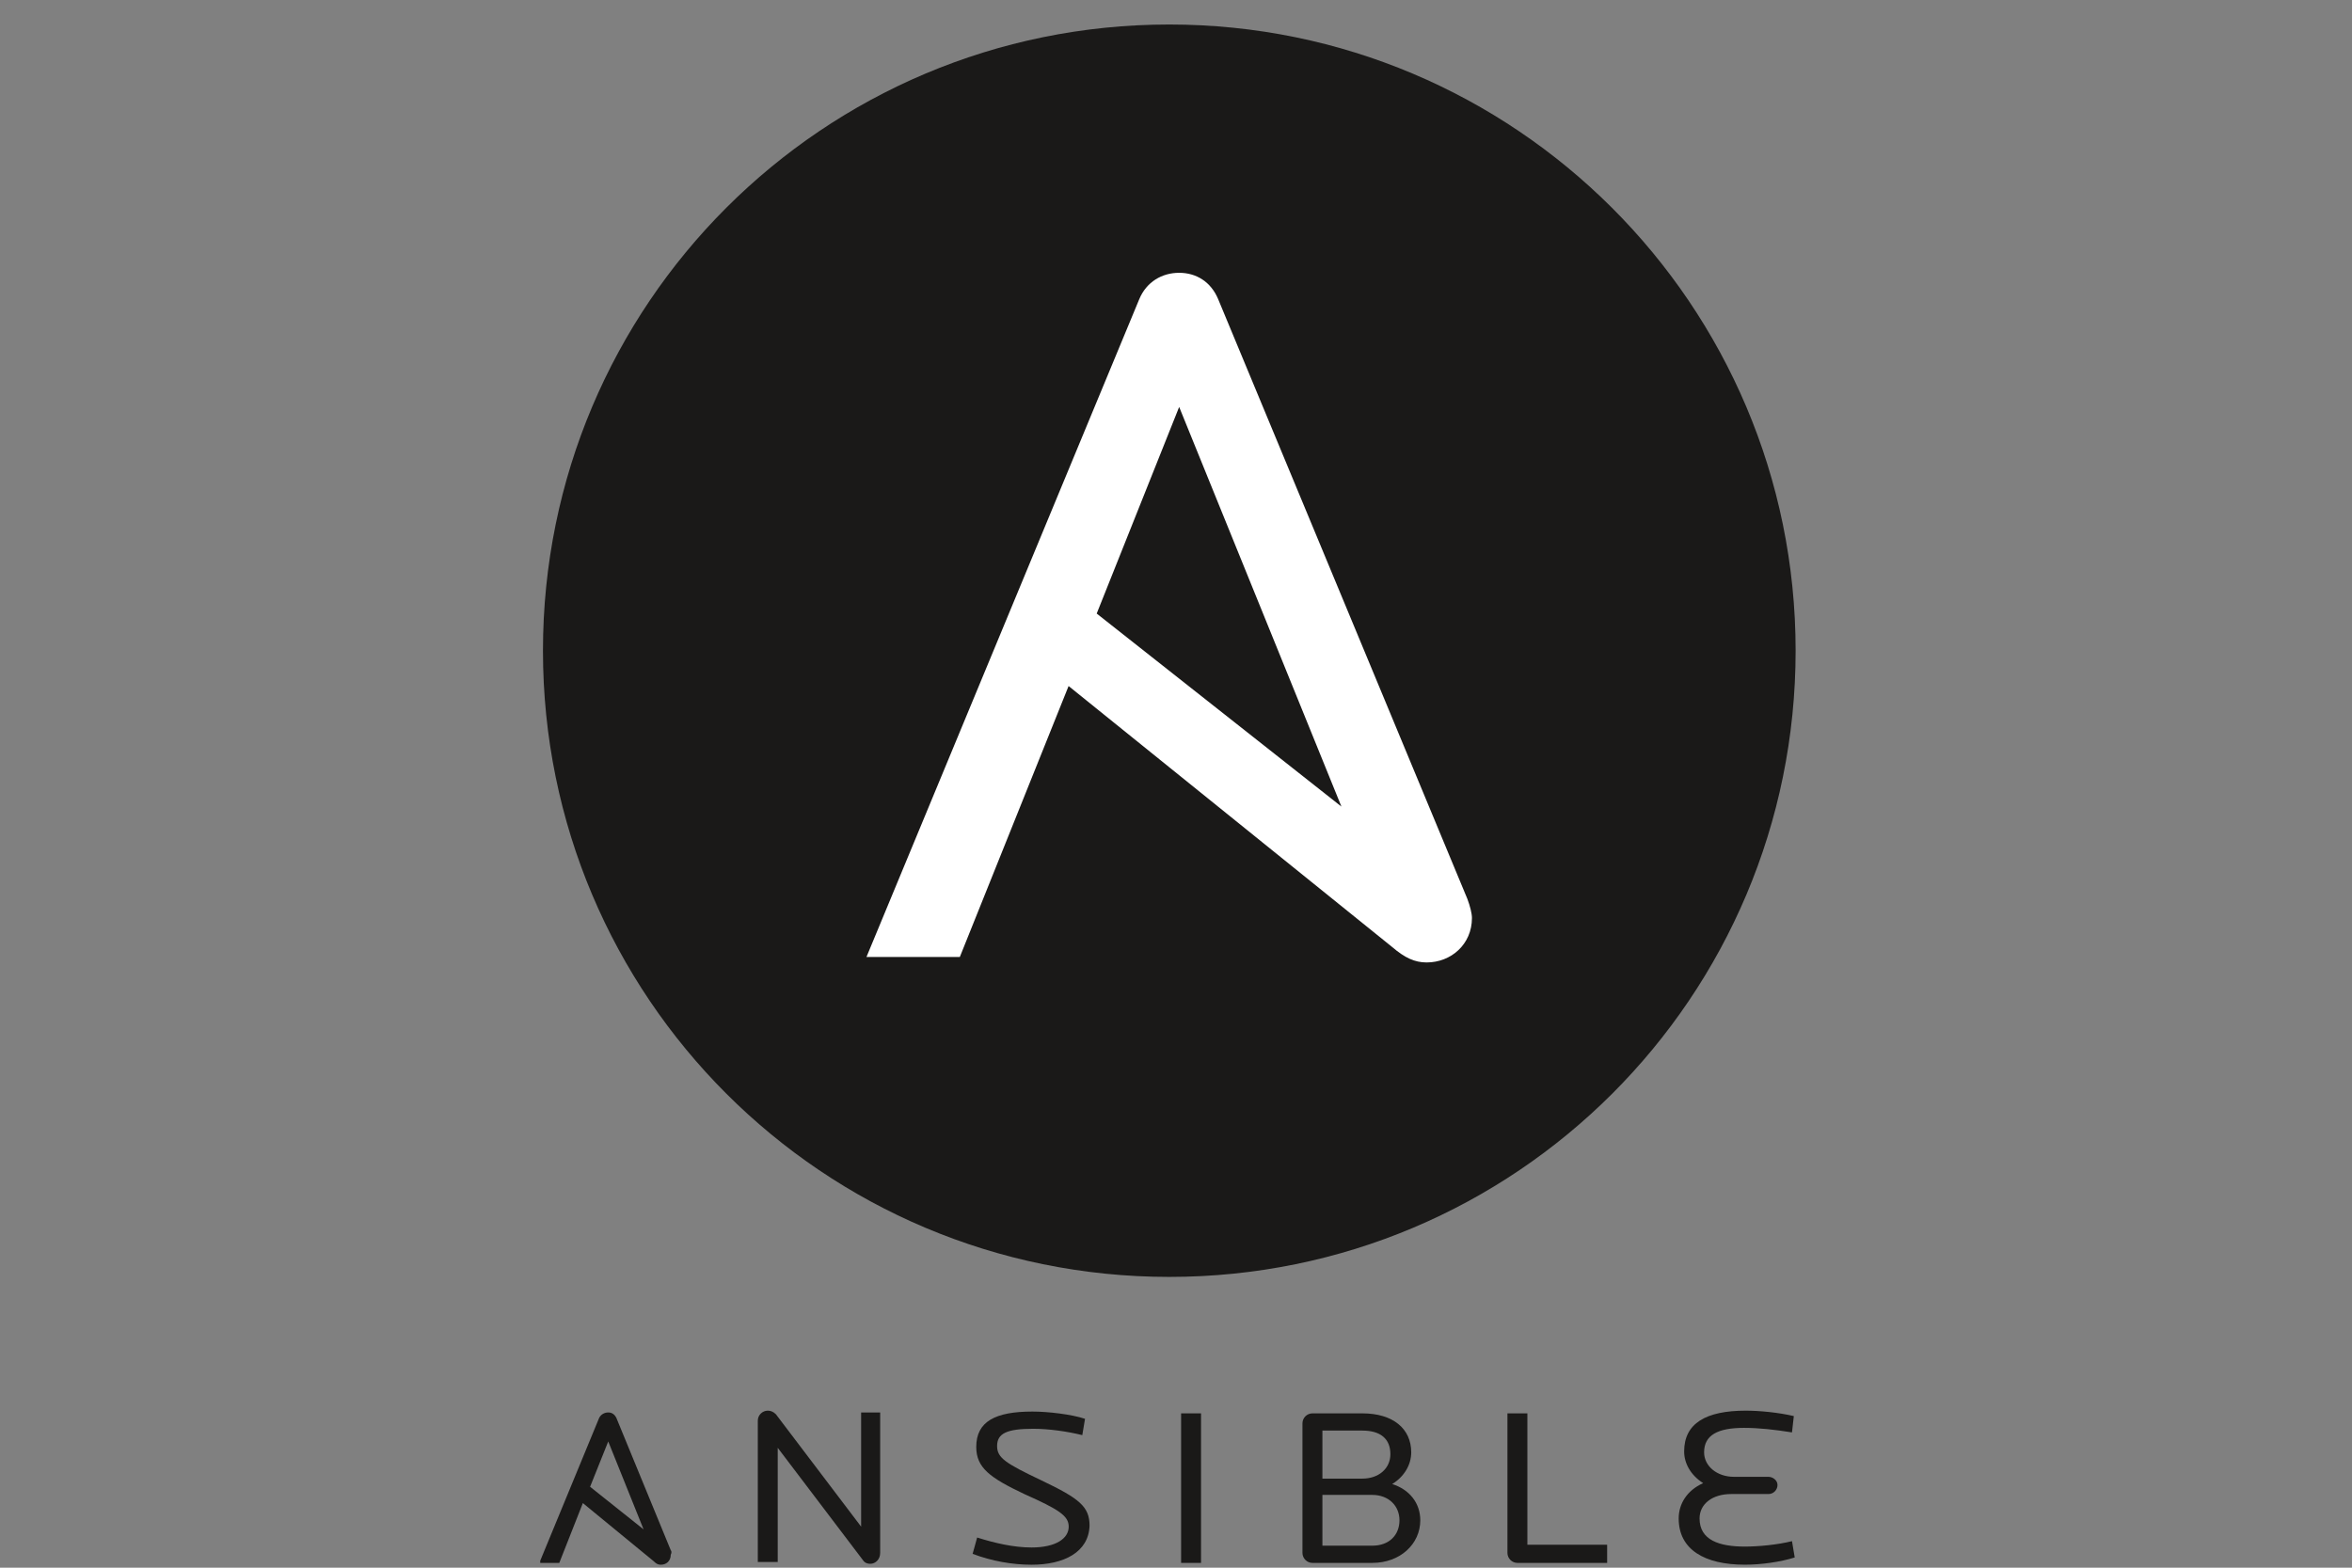 <svg width="81" height="54" viewBox="0 0 81 54" fill="none" xmlns="http://www.w3.org/2000/svg">
<rect x="0" y="0" width="81" height="54" fill="#808080" stroke="none"/>
<g clip-path="url(#clip0_466_14840)">
<path d="M29.968 53.866C29.875 53.866 29.781 53.835 29.719 53.741L26.784 49.871V53.804H26.098V48.934C26.098 48.747 26.254 48.591 26.441 48.591C26.535 48.591 26.628 48.622 26.722 48.716L29.656 52.586V48.653H30.312V53.492C30.312 53.71 30.156 53.866 29.968 53.866Z" fill="#1A1918"/>
<path d="M35.525 53.898C34.87 53.898 34.152 53.773 33.496 53.523L33.652 52.961C34.245 53.148 34.901 53.304 35.525 53.304C36.368 53.304 36.805 52.992 36.805 52.586C36.805 52.212 36.462 51.993 35.275 51.463C34.089 50.901 33.621 50.557 33.621 49.84C33.621 48.965 34.276 48.622 35.556 48.622C36.087 48.622 36.899 48.716 37.367 48.872L37.273 49.434C36.774 49.309 36.118 49.215 35.587 49.215C34.682 49.215 34.339 49.371 34.339 49.808C34.339 50.214 34.62 50.401 35.868 50.994C37.179 51.619 37.523 51.9 37.523 52.555C37.492 53.461 36.649 53.898 35.525 53.898Z" fill="#1A1918"/>
<path d="M40.676 48.684H41.362V53.835H40.676V48.684Z" fill="#1A1918"/>
<path d="M47.259 51.493H45.542V53.242H47.259C47.852 53.242 48.196 52.867 48.196 52.367C48.196 51.868 47.821 51.493 47.259 51.493ZM46.916 49.277H45.542V50.932H46.916C47.478 50.932 47.883 50.588 47.883 50.089C47.883 49.558 47.54 49.277 46.916 49.277ZM47.259 53.835H45.199C45.011 53.835 44.855 53.678 44.855 53.491V49.028C44.855 48.84 45.011 48.684 45.199 48.684H46.916C47.977 48.684 48.601 49.215 48.601 50.026C48.601 50.463 48.352 50.869 47.946 51.119C48.539 51.306 48.913 51.774 48.913 52.367C48.913 53.179 48.227 53.835 47.259 53.835Z" fill="#1A1918"/>
<path d="M52.257 53.835C52.07 53.835 51.914 53.678 51.914 53.491V48.684H52.601V53.21H55.348V53.835H52.257Z" fill="#1A1918"/>
<path d="M60.091 53.897C58.687 53.897 57.812 53.367 57.812 52.305C57.812 51.806 58.093 51.338 58.655 51.088C58.218 50.807 58 50.401 58 49.995C58 49.028 58.749 48.591 60.122 48.591C60.591 48.591 61.246 48.653 61.777 48.778L61.714 49.34C61.121 49.246 60.591 49.184 60.06 49.184C59.155 49.184 58.687 49.434 58.687 50.027C58.687 50.495 59.123 50.87 59.717 50.87H60.903C61.059 50.87 61.215 50.994 61.215 51.151C61.215 51.307 61.09 51.463 60.903 51.463H59.623C58.968 51.463 58.531 51.806 58.531 52.305C58.531 53.055 59.217 53.273 60.091 53.273C60.559 53.273 61.215 53.211 61.714 53.086L61.808 53.648C61.309 53.804 60.653 53.897 60.091 53.897Z" fill="#1A1918"/>
<path d="M20.947 49.652L22.164 52.68L20.322 51.213L20.947 49.652ZM23.1 53.398L21.227 48.841C21.165 48.716 21.071 48.653 20.947 48.653C20.822 48.653 20.697 48.716 20.634 48.841L18.574 53.835H19.261L20.073 51.775L22.507 53.773C22.601 53.866 22.663 53.898 22.757 53.898C22.944 53.898 23.1 53.773 23.1 53.554C23.132 53.492 23.132 53.429 23.1 53.398Z" fill="#1A1918"/>
<path d="M61.839 22.414C61.839 34.338 52.193 43.984 40.269 43.984C28.345 43.984 18.699 34.338 18.699 22.414C18.699 10.489 28.345 0.844 40.269 0.844C52.162 0.844 61.839 10.489 61.839 22.414Z" fill="#1A1918"/>
<path d="M40.609 14.017L46.197 27.783L37.769 21.134L40.609 14.017ZM50.536 30.967L41.951 10.302C41.702 9.709 41.202 9.397 40.609 9.397C40.016 9.397 39.485 9.709 39.236 10.302L29.84 32.964H33.055L36.801 23.631L47.945 32.621C48.382 32.996 48.725 33.152 49.131 33.152C49.974 33.152 50.692 32.527 50.692 31.622C50.692 31.466 50.629 31.216 50.536 30.967Z" fill="white"/>
</g>
<defs>
<clipPath id="clip0_466_14840">
<rect width="43.233" height="53.066" fill="white" transform="translate(18.605 0.844)"/>
</clipPath>
</defs>
</svg>
